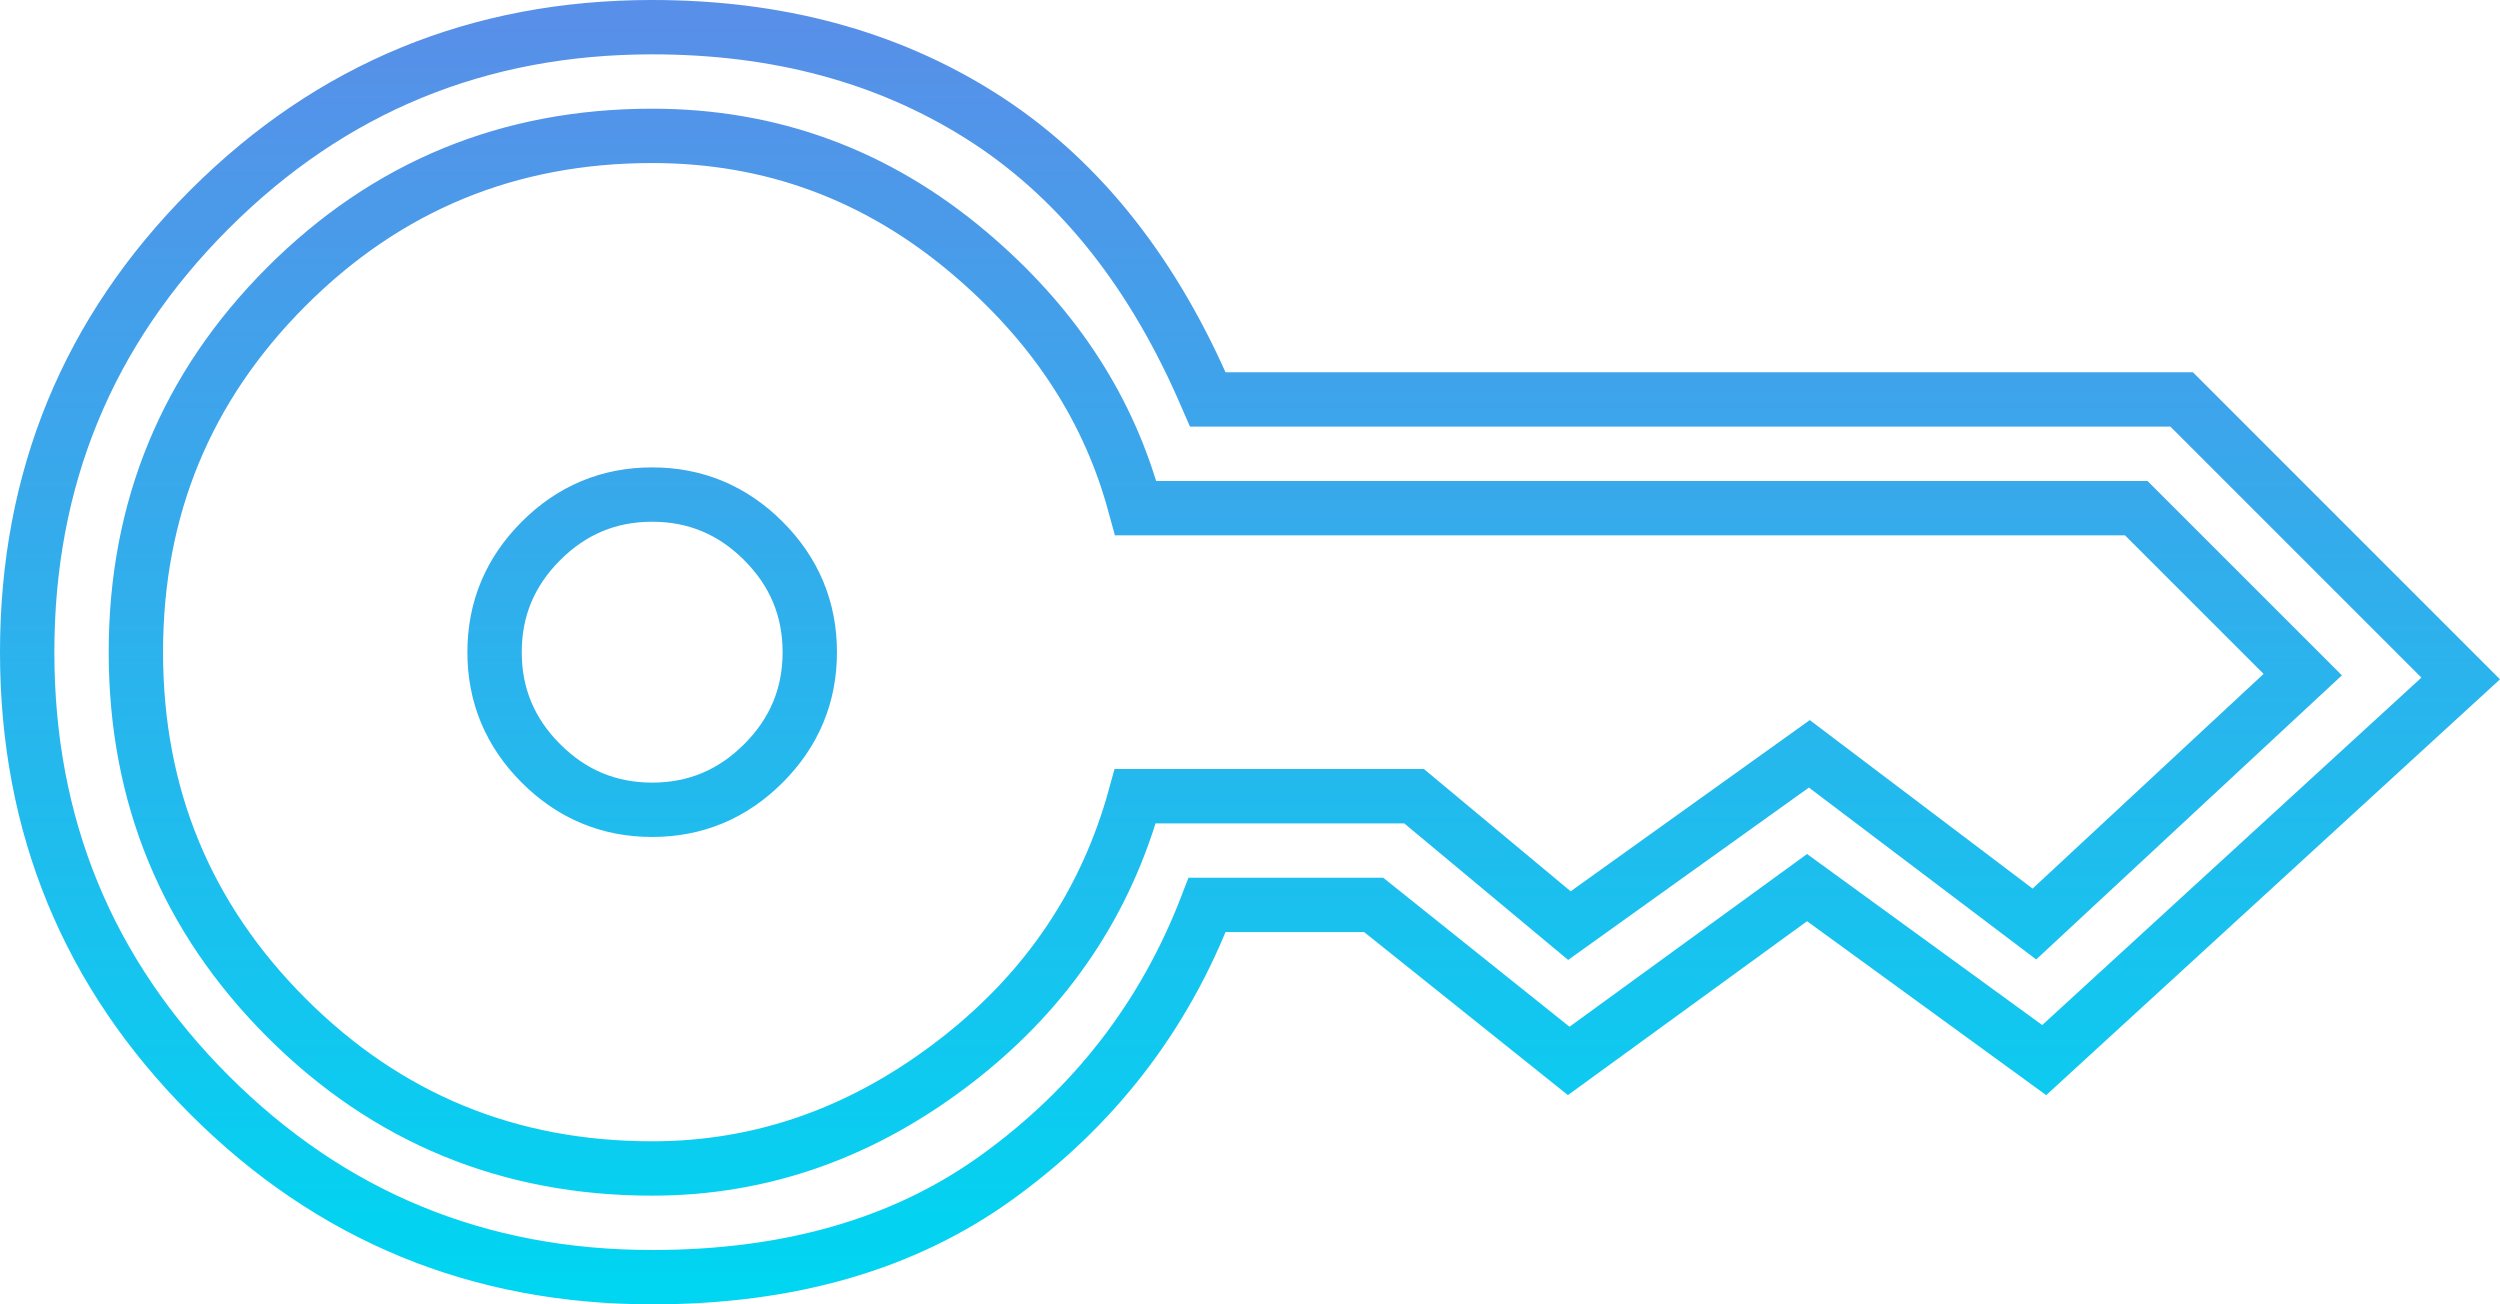 <?xml version="1.0" encoding="UTF-8"?>
<svg width="92px" height="48px" viewBox="0 0 92 48" version="1.1" xmlns="http://www.w3.org/2000/svg" xmlns:xlink="http://www.w3.org/1999/xlink">
    <title>icon-secure</title>
    <defs>
        <linearGradient x1="50%" y1="0%" x2="50%" y2="100%" id="linearGradient-1">
            <stop stop-color="#588FE8" offset="0%"></stop>
            <stop stop-color="#00D5F1" offset="100%"></stop>
        </linearGradient>
    </defs>
    <g id="Design" stroke="none" stroke-width="1" fill="none" fill-rule="evenodd" fill-opacity="0">
        <g id="Service---web-app" transform="translate(-164, -1548)" fill="#D8D8D8" stroke="url(#linearGradient-1)" stroke-width="2">
            <g id="icon-secure" transform="translate(164, 1548)">
                <path d="M24,1 C28.595,1 32.619,2.075 36.067,4.246 C39.541,6.433 42.256,9.765 44.236,14.219 L44.446,14.7 L80.286,14.7 L90.554,24.968 L75.227,39.011 L66.5,32.664 L57.729,39.042 L50.551,33.3 L44.423,33.3 C42.846,37.407 40.259,40.752 36.666,43.338 C33.256,45.792 29.03,47 24,47 C17.611,47 12.18,44.765 7.707,40.293 C3.235,35.82 1,30.389 1,24 C1,17.611 3.235,12.18 7.707,7.707 C12.18,3.235 17.611,1 24,1 Z M24,5 C18.722,5 14.237,6.849 10.543,10.543 C6.849,14.237 5,18.722 5,24 C5,29.278 6.849,33.763 10.543,37.457 C14.237,41.151 18.722,43 24,43 C28.088,43 31.863,41.651 35.318,38.936 C38.557,36.391 40.71,33.179 41.777,29.3 L41.777,29.3 L52.038,29.3 L57.754,34.063 L66.584,27.741 L74.866,34.004 L84.741,24.826 L78.614,18.7 L41.79,18.7 L41.671,18.269 C40.678,14.838 38.674,11.841 35.645,9.286 C32.257,6.427 28.375,5 24,5 Z M24,18.2 C25.592,18.2 26.956,18.77 28.093,19.907 C29.23,21.044 29.8,22.408 29.8,24 C29.8,25.592 29.23,26.956 28.093,28.093 C26.956,29.23 25.592,29.8 24,29.8 C22.408,29.8 21.044,29.23 19.907,28.093 C18.77,26.956 18.2,25.592 18.2,24 C18.2,22.408 18.77,21.044 19.907,19.907 C21.044,18.77 22.408,18.2 24,18.2 Z" id="Shape"></path>
            </g>
        </g>
    </g>
</svg>